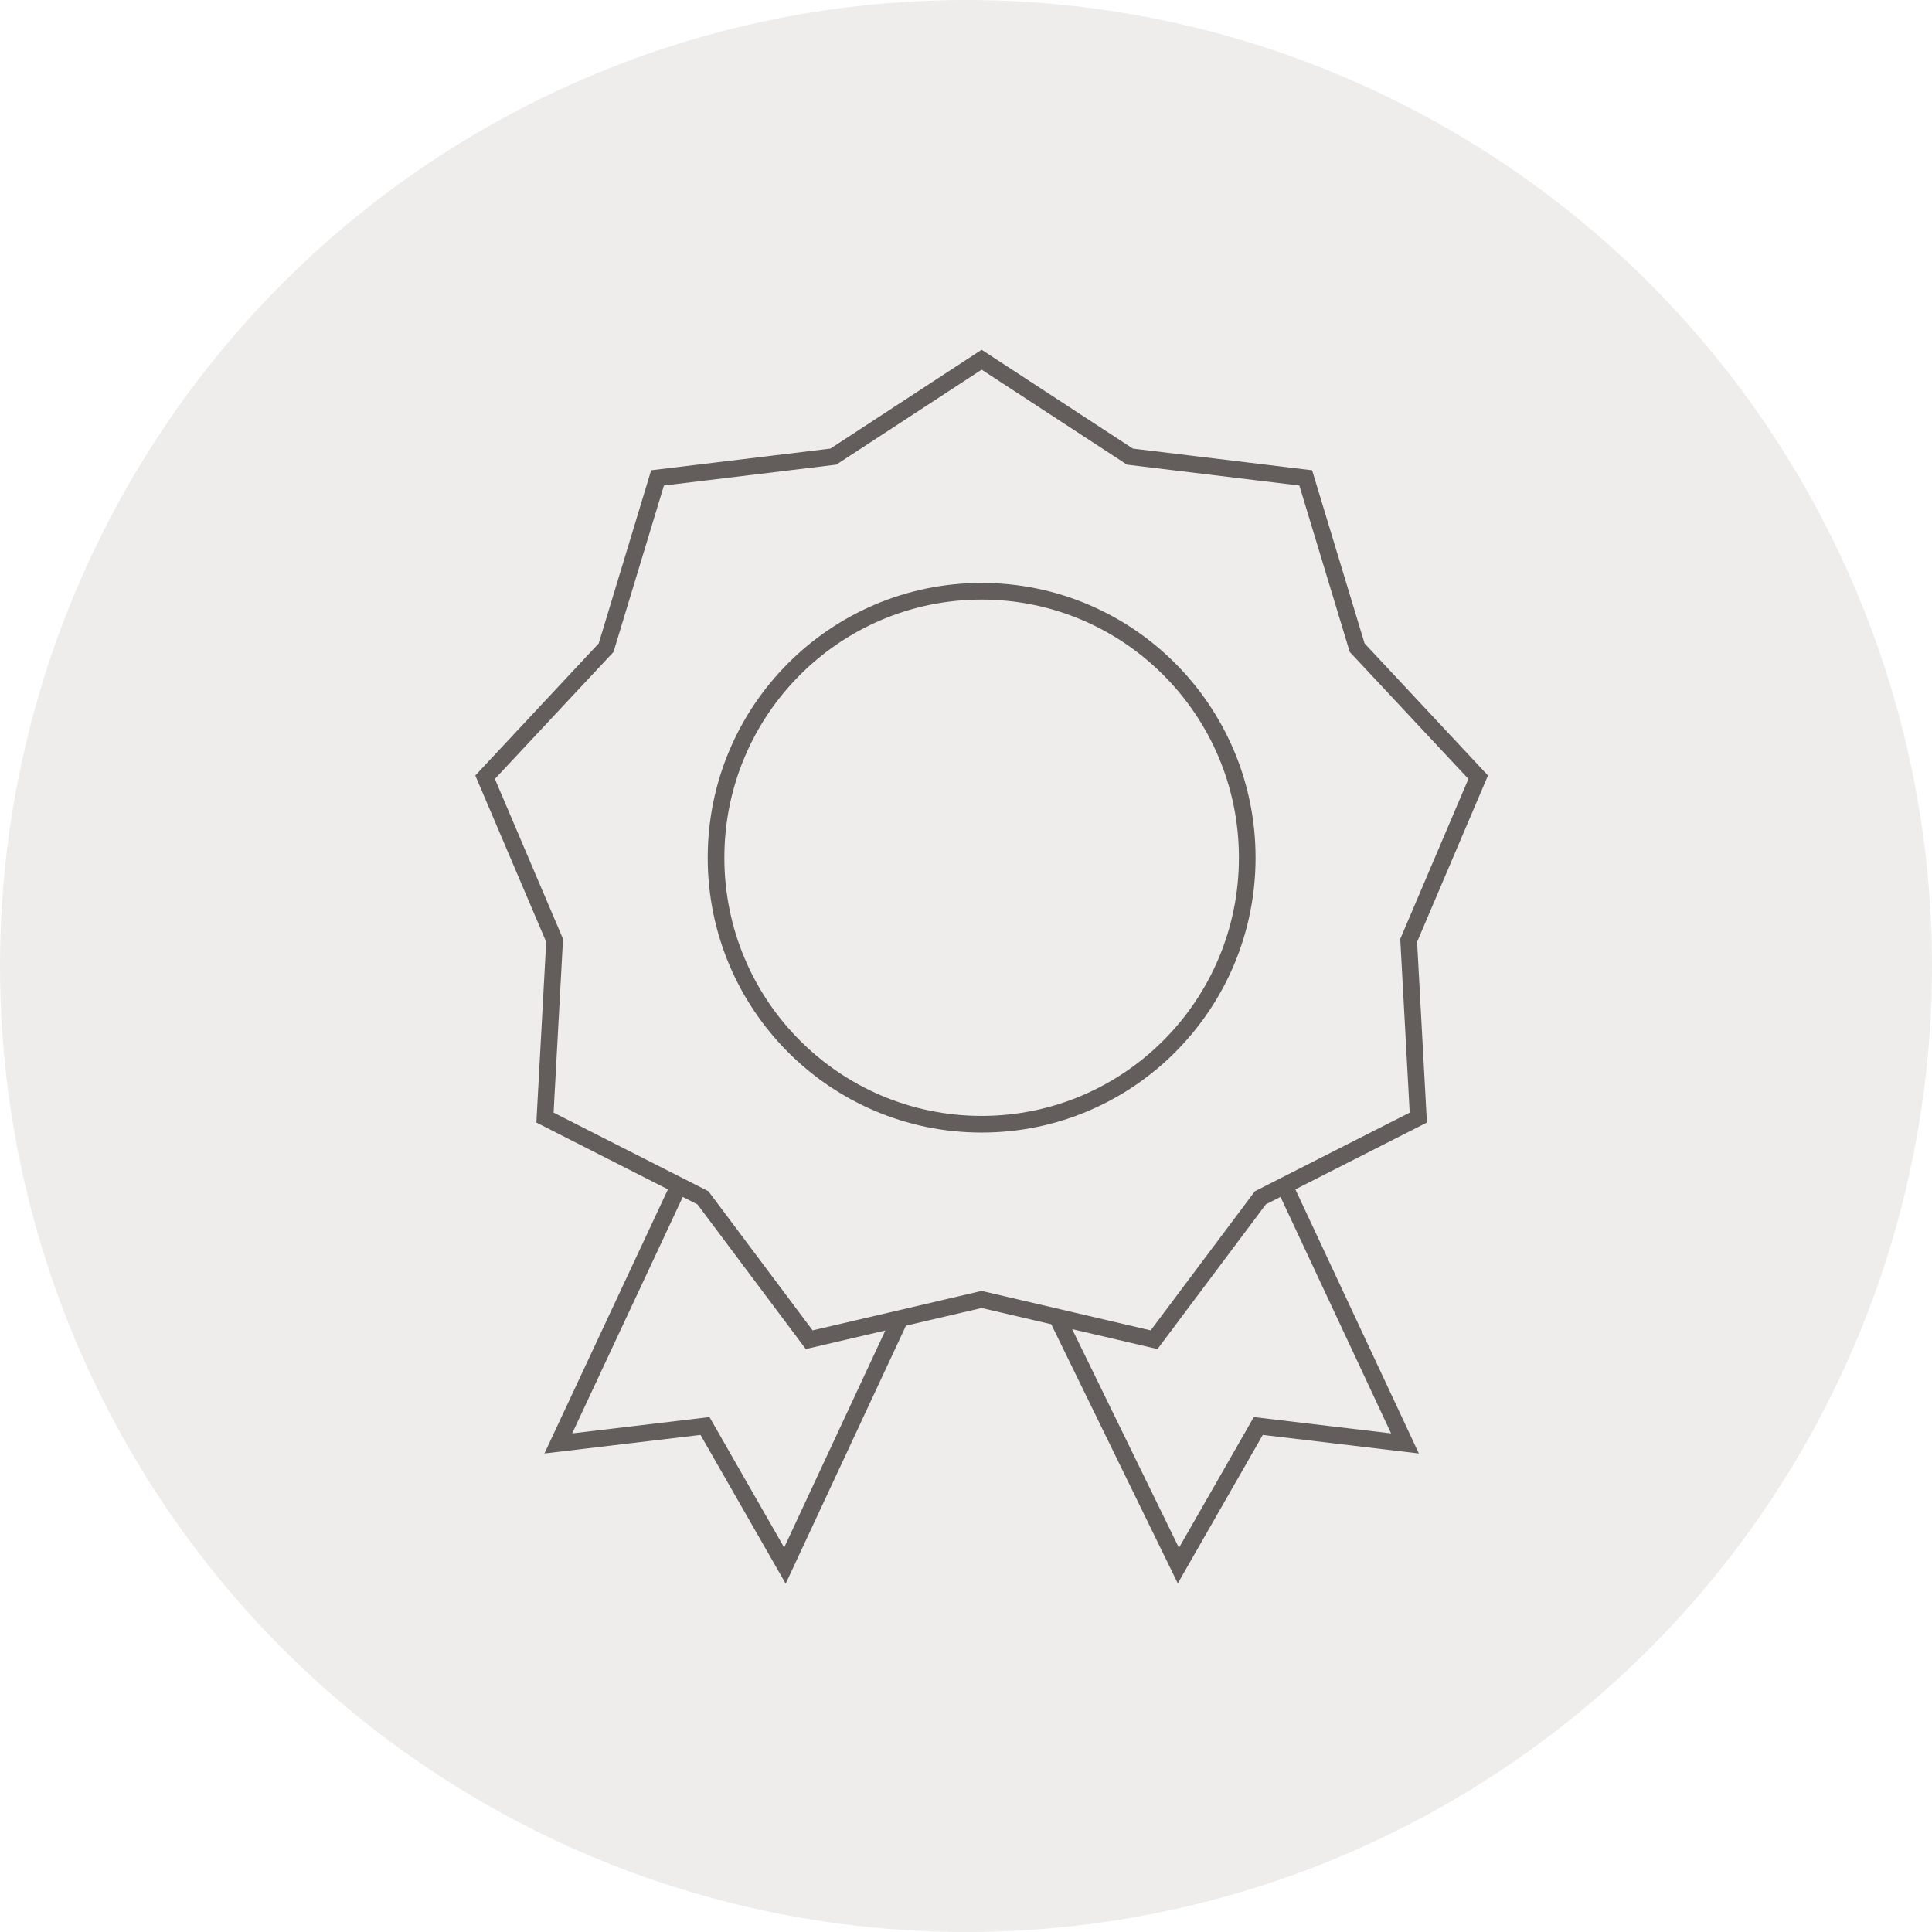 <svg width="116" height="116" viewBox="0 0 116 116" fill="none" xmlns="http://www.w3.org/2000/svg">
<circle cx="58" cy="58" r="58" fill="#D5CECB" fill-opacity="0.36"/>
<path d="M67.746 27.353L67.843 27.417L67.959 27.431L78.398 28.694L81.453 38.777L81.486 38.888L81.566 38.973L88.753 46.665L84.625 56.356L84.579 56.463L84.585 56.579L85.157 67.101L75.778 71.865L75.674 71.918L75.604 72.011L69.293 80.439L59.053 78.048L58.939 78.021L58.825 78.048L53.546 79.281L48.585 80.439L42.274 72.011L42.204 71.918L42.1 71.865L40.643 71.125L32.721 67.101L33.293 56.579L33.299 56.463L33.253 56.356L29.125 46.665L36.312 38.973L36.392 38.888L36.425 38.777L39.48 28.694L49.919 27.431L50.035 27.417L50.132 27.353L58.939 21.597L67.746 27.353Z" stroke="#635E5C"/>
<path d="M40.847 71L33.522 86.666L42.329 85.619L47.128 94L53.956 79.355" stroke="#635E5C"/>
<path d="M77.032 71L84.357 86.666L75.55 85.619L70.751 94L63.425 79" stroke="#635E5C"/>
<path d="M74.886 51.5C74.886 60.338 67.745 67.5 58.939 67.5C50.133 67.5 42.992 60.338 42.992 51.5C42.992 42.662 50.133 35.5 58.939 35.5C67.745 35.5 74.886 42.662 74.886 51.5Z" stroke="#635E5C"/>
</svg>

